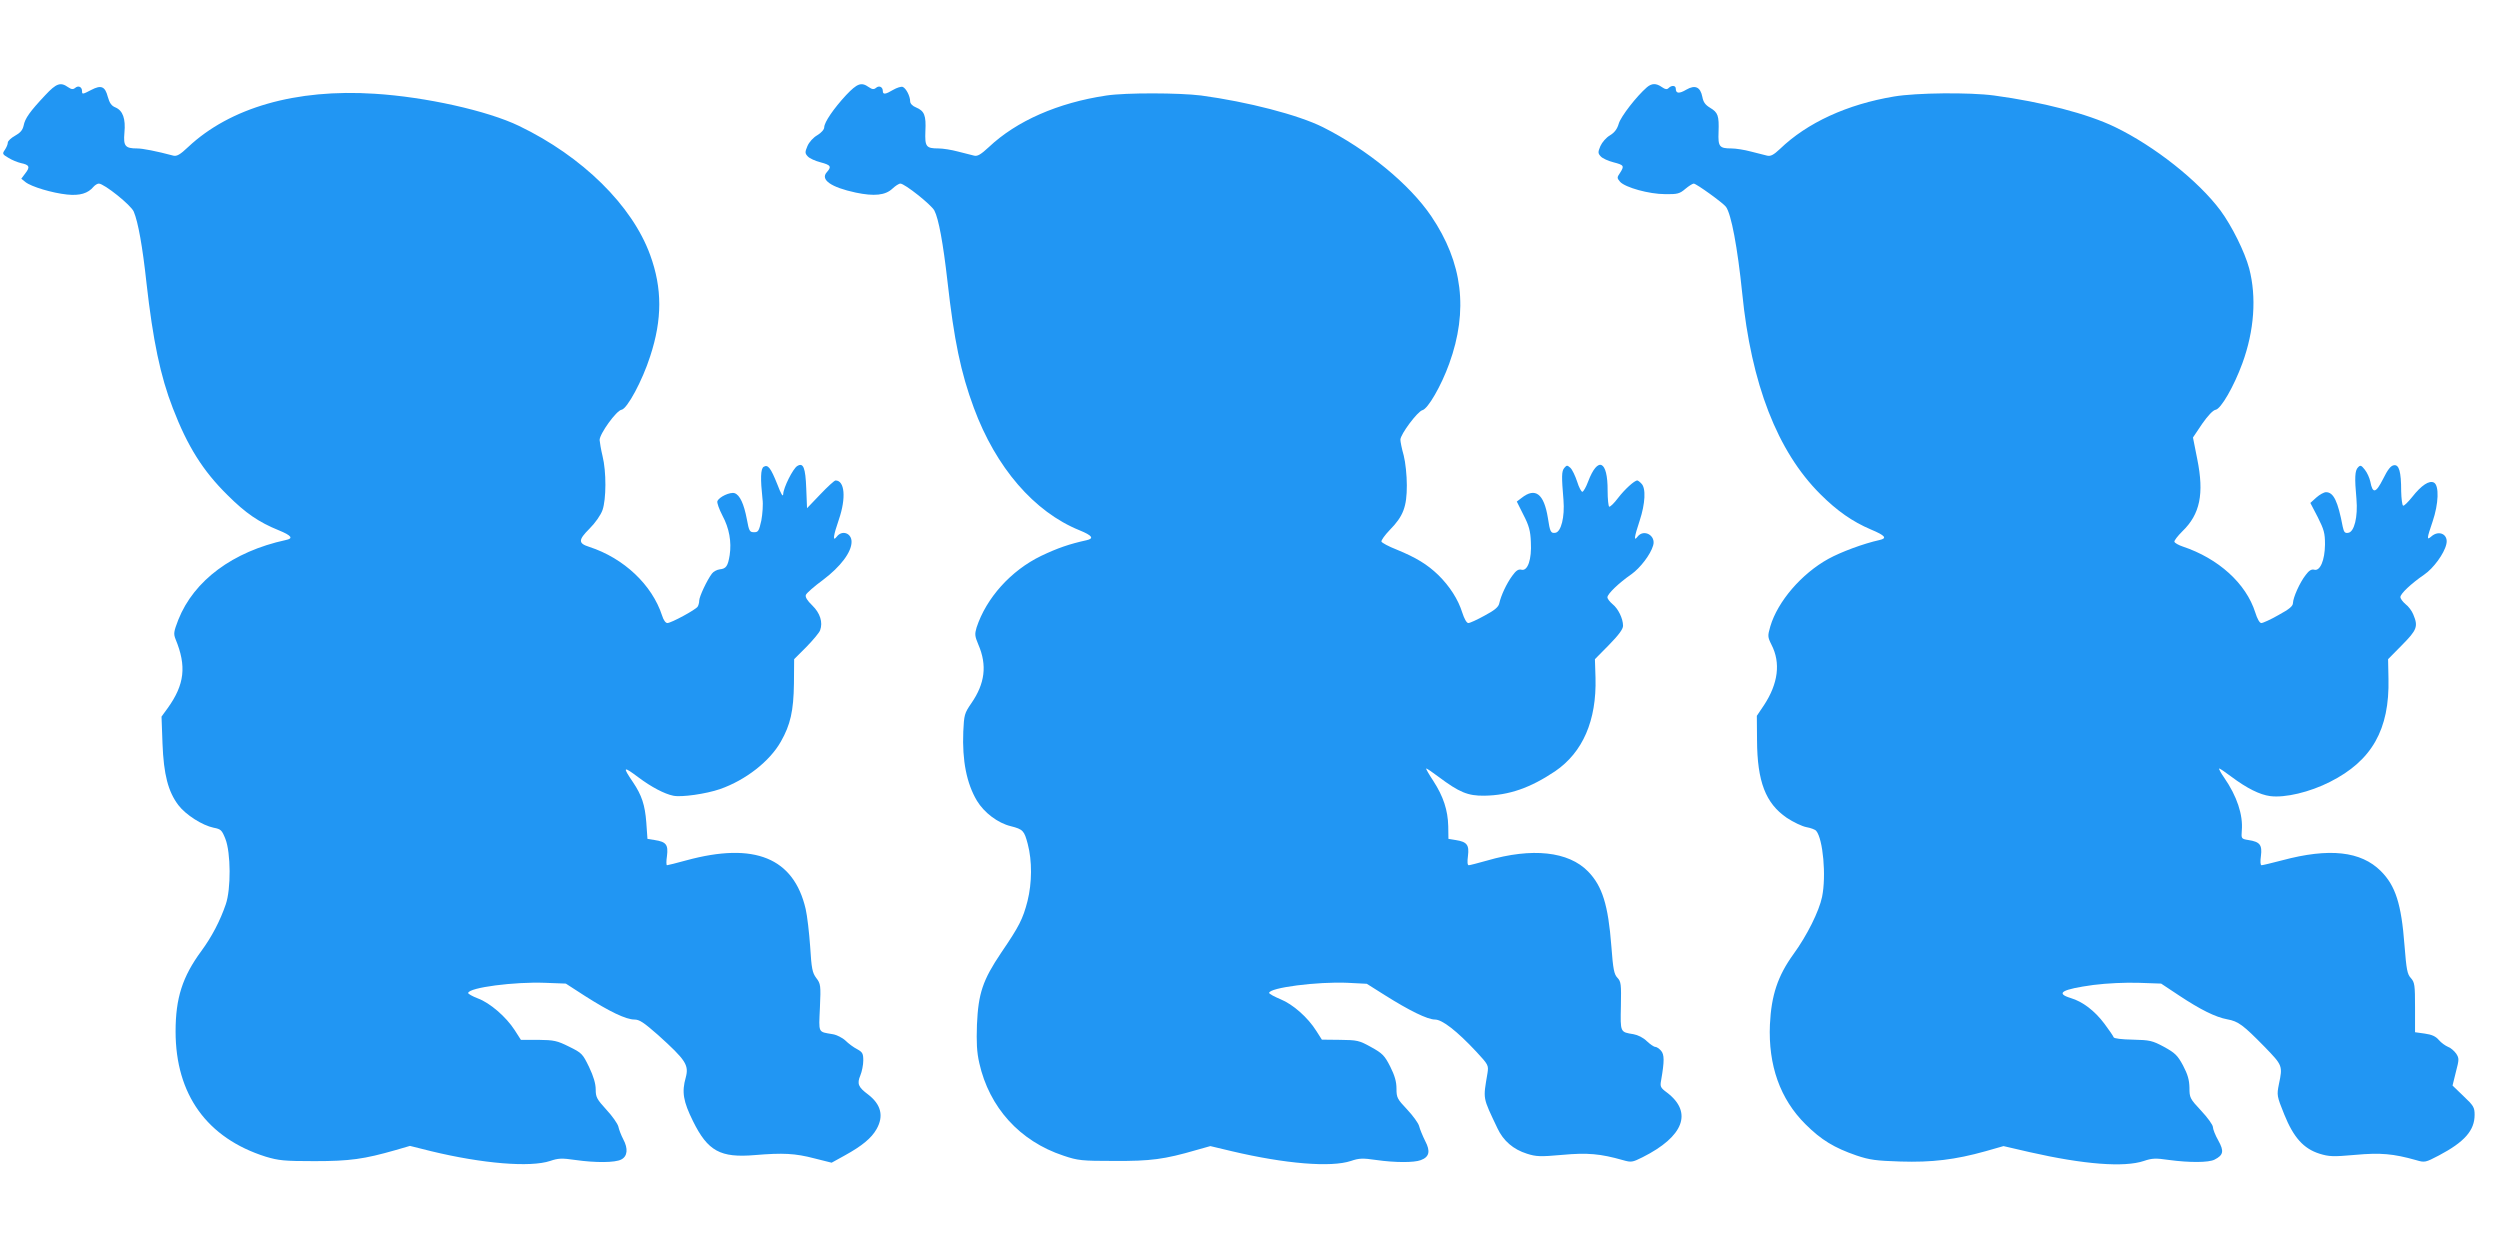 <?xml version="1.0" standalone="no"?>
<!DOCTYPE svg PUBLIC "-//W3C//DTD SVG 20010904//EN"
 "http://www.w3.org/TR/2001/REC-SVG-20010904/DTD/svg10.dtd">
<svg version="1.0" xmlns="http://www.w3.org/2000/svg"
 width="1280pt" height="640pt" viewBox="0 0 1280 640"
 preserveAspectRatio="xMidYMid meet">
<g transform="translate(0,640) scale(0.1,-0.1)"
fill="#2196f3" stroke="none">
<path d="M232 5913 c-79 -84 -104 -119 -111 -156 -5 -23 -17 -37 -44 -52 -20
-11 -37 -27 -37 -35 0 -9 -7 -25 -15 -37 -14 -20 -13 -23 18 -41 17 -11 47
-23 64 -27 44 -9 48 -20 23 -52 l-21 -28 21 -17 c30 -24 137 -56 213 -64 66
-7 108 6 136 40 8 9 20 16 27 16 27 0 166 -111 179 -144 22 -52 45 -179 65
-365 33 -293 71 -477 135 -641 75 -195 154 -321 280 -445 93 -93 161 -139 262
-180 66 -27 77 -42 36 -50 -271 -59 -470 -207 -550 -408 -24 -62 -25 -72 -14
-100 57 -138 46 -232 -40 -352 l-32 -44 5 -138 c6 -159 29 -246 81 -315 38
-50 123 -104 181 -116 37 -7 42 -12 60 -57 28 -71 29 -257 2 -335 -29 -85 -72
-167 -125 -239 -97 -132 -132 -241 -132 -412 0 -323 161 -546 461 -641 67 -20
94 -23 250 -23 181 0 253 10 417 57 l72 21 108 -27 c264 -64 508 -84 610 -50
41 14 60 15 128 5 105 -15 204 -14 235 2 33 16 37 56 11 104 -11 21 -22 50
-25 65 -4 15 -31 54 -61 86 -49 54 -55 64 -55 104 0 29 -11 67 -34 115 -33 68
-37 72 -102 104 -62 31 -78 34 -158 35 l-89 0 -32 50 c-44 68 -126 139 -188
162 -29 11 -51 24 -50 28 4 28 238 58 393 52 l107 -4 99 -64 c124 -79 209
-120 252 -120 26 0 48 -15 121 -79 143 -129 159 -154 142 -218 -21 -74 -13
-122 37 -223 76 -154 140 -189 317 -174 144 12 206 9 305 -17 l88 -22 67 37
c89 49 137 89 163 135 38 67 23 126 -43 177 -51 38 -58 55 -40 98 8 19 15 54
15 76 0 36 -4 43 -31 58 -18 9 -45 29 -60 44 -16 15 -46 30 -66 33 -76 13 -71
3 -65 136 5 114 4 122 -19 152 -20 27 -24 48 -31 161 -5 71 -15 157 -23 192
-61 262 -262 344 -611 249 -51 -14 -95 -25 -99 -25 -4 0 -4 22 0 48 7 57 -4
72 -63 81 l-37 6 -6 85 c-7 89 -23 138 -68 205 -55 81 -51 84 29 24 64 -48
132 -84 177 -93 41 -9 168 9 240 34 131 46 254 142 311 243 49 86 65 157 67
297 l1 125 63 63 c34 35 66 73 70 85 15 41 0 88 -40 127 -26 25 -37 43 -33 54
3 9 43 44 88 77 90 68 146 142 146 195 0 45 -49 62 -76 26 -22 -28 -18 4 11
88 38 111 30 200 -17 200 -6 0 -41 -32 -78 -71 l-68 -71 -4 101 c-4 107 -15
134 -46 115 -22 -13 -71 -111 -72 -144 -1 -17 -11 0 -30 50 -34 85 -48 103
-70 90 -16 -10 -17 -62 -6 -165 4 -27 0 -77 -6 -110 -12 -54 -16 -60 -37 -60
-23 0 -26 6 -37 66 -15 79 -36 125 -63 134 -23 7 -79 -19 -88 -41 -3 -8 9 -41
26 -74 35 -65 47 -134 37 -202 -9 -56 -18 -70 -51 -73 -15 -2 -33 -12 -40 -22
-25 -33 -65 -118 -65 -138 0 -11 -4 -25 -8 -31 -10 -16 -136 -84 -155 -84 -9
0 -20 15 -27 38 -51 157 -195 294 -373 352 -57 18 -57 35 1 93 30 30 58 70 67
96 19 55 20 196 0 276 -8 33 -14 70 -15 82 0 32 86 151 112 155 29 4 107 149
147 274 62 189 62 348 0 518 -92 254 -347 505 -671 661 -161 78 -480 149 -740
165 -403 26 -740 -71 -955 -273 -41 -39 -58 -48 -75 -44 -86 23 -158 37 -186
37 -61 0 -71 12 -65 80 7 72 -8 114 -46 130 -20 8 -30 22 -39 54 -14 54 -34
62 -84 36 -46 -24 -48 -24 -48 -6 0 21 -19 30 -35 16 -11 -9 -19 -8 -37 4 -38
27 -60 19 -116 -41z"/>
<path d="M4332 5913 c-63 -68 -112 -139 -112 -165 0 -11 -15 -28 -35 -40 -21
-12 -42 -35 -51 -56 -13 -31 -13 -37 2 -53 9 -10 38 -23 65 -30 53 -14 58 -22
32 -51 -34 -38 22 -77 148 -104 95 -20 152 -14 188 20 15 14 33 26 41 26 22 0
158 -108 174 -138 22 -42 45 -168 67 -362 34 -303 68 -467 135 -648 113 -306
309 -533 541 -627 66 -27 76 -42 36 -51 -87 -19 -148 -40 -232 -80 -155 -75
-281 -215 -331 -367 -10 -34 -9 -44 9 -87 46 -106 34 -200 -36 -301 -35 -51
-37 -59 -41 -145 -6 -148 17 -265 70 -354 37 -61 107 -114 173 -130 63 -16 69
-23 87 -91 23 -87 22 -199 -1 -292 -24 -93 -43 -130 -135 -265 -94 -140 -117
-207 -124 -368 -3 -92 -1 -140 12 -197 51 -227 207 -400 431 -474 74 -25 93
-27 260 -27 187 -1 256 8 421 56 l71 20 109 -26 c275 -65 509 -84 611 -50 41
14 60 15 128 5 98 -14 195 -14 229 -1 44 16 51 45 23 98 -13 26 -27 60 -31 76
-4 16 -32 54 -62 86 -50 53 -54 60 -54 106 0 36 -9 67 -32 113 -29 57 -40 68
-98 100 -61 34 -71 36 -159 37 l-93 1 -28 44 c-44 70 -120 137 -184 163 -31
13 -57 27 -58 32 -1 27 248 59 402 52 l98 -5 92 -58 c127 -80 219 -125 257
-125 37 0 112 -58 212 -165 61 -66 63 -69 57 -109 -23 -138 -26 -120 51 -283
30 -64 81 -108 151 -130 47 -15 68 -16 180 -6 130 12 196 6 312 -27 42 -12 48
-11 100 15 211 106 258 230 125 331 -34 25 -36 31 -30 63 17 98 17 132 -1 152
-9 10 -22 19 -29 19 -7 0 -26 13 -43 29 -18 18 -46 32 -69 36 -68 11 -67 8
-64 144 2 112 1 125 -18 145 -17 18 -22 43 -31 163 -16 209 -46 306 -119 381
-100 103 -287 123 -517 56 -46 -13 -89 -24 -94 -24 -7 0 -8 18 -4 48 7 56 -5
72 -63 81 l-37 6 -1 65 c-2 82 -25 152 -76 231 -22 33 -39 63 -37 64 2 2 30
-17 63 -42 107 -80 150 -98 235 -97 127 2 235 40 362 125 142 97 213 260 207
479 l-3 95 72 73 c50 51 72 81 72 98 0 37 -25 88 -54 111 -14 12 -26 27 -26
35 0 17 58 73 123 118 45 32 98 101 111 147 16 51 -48 87 -80 45 -20 -26 -17
-3 11 82 29 88 33 167 9 190 -8 9 -18 16 -21 16 -15 0 -65 -46 -98 -89 -21
-28 -42 -48 -46 -45 -4 2 -8 39 -8 82 1 155 -50 178 -100 46 -10 -27 -23 -50
-29 -52 -5 -1 -18 22 -27 52 -10 30 -25 62 -35 71 -16 14 -18 14 -31 -1 -14
-17 -14 -44 -4 -164 7 -87 -12 -164 -42 -168 -23 -3 -27 4 -38 77 -20 123 -64
157 -134 102 l-25 -19 34 -68 c28 -54 36 -82 38 -139 5 -89 -16 -150 -48 -142
-16 4 -28 -4 -48 -32 -29 -40 -57 -100 -66 -141 -4 -18 -24 -35 -75 -62 -38
-21 -75 -38 -83 -38 -9 0 -21 22 -31 53 -21 68 -65 136 -123 193 -56 54 -113
89 -213 130 -41 16 -76 35 -78 41 -2 6 17 33 43 60 69 70 87 119 87 228 0 51
-7 118 -16 153 -10 35 -17 71 -17 81 0 27 88 145 113 151 28 7 96 124 137 238
99 273 69 517 -92 755 -111 164 -328 342 -555 456 -126 63 -386 130 -623 162
-113 14 -385 15 -485 0 -248 -37 -460 -130 -602 -264 -41 -38 -58 -48 -75 -44
-13 3 -50 13 -83 21 -33 9 -78 16 -100 16 -64 0 -70 9 -67 89 4 80 -5 103 -48
121 -18 7 -30 20 -30 31 0 27 -21 67 -38 74 -8 3 -30 -4 -49 -15 -40 -24 -53
-25 -53 -6 0 21 -19 30 -35 16 -11 -9 -19 -8 -37 4 -38 27 -59 19 -116 -41z"/>
<path d="M8432 5953 c-53 -46 -133 -149 -144 -186 -8 -28 -22 -46 -45 -60 -19
-11 -40 -35 -49 -55 -13 -31 -13 -37 2 -53 9 -10 38 -23 65 -30 54 -14 57 -18
33 -55 -16 -23 -15 -26 1 -45 27 -29 148 -63 231 -63 62 -1 74 2 103 27 18 15
37 27 43 27 13 0 149 -98 165 -119 27 -37 59 -207 83 -441 46 -465 180 -811
400 -1030 86 -86 165 -141 259 -181 74 -31 85 -45 44 -54 -82 -18 -197 -61
-261 -96 -138 -76 -260 -218 -298 -346 -14 -49 -14 -54 6 -94 48 -93 34 -199
-38 -309 l-37 -55 1 -125 c1 -212 44 -323 152 -397 33 -22 79 -44 101 -48 22
-4 44 -12 50 -19 35 -42 52 -231 30 -338 -15 -73 -77 -198 -147 -294 -80 -111
-113 -210 -120 -360 -9 -208 52 -381 182 -510 81 -81 148 -121 261 -160 68
-23 101 -27 225 -31 161 -5 280 9 437 53 l91 26 134 -31 c277 -63 484 -79 585
-45 41 14 60 15 128 5 104 -14 204 -14 234 2 45 23 49 43 19 97 -16 28 -28 59
-28 70 0 10 -27 48 -60 83 -58 62 -60 67 -60 118 -1 41 -9 68 -33 114 -28 52
-41 64 -97 95 -60 32 -72 35 -160 37 -58 1 -96 6 -98 12 -2 6 -23 37 -47 69
-50 67 -112 114 -173 132 -81 25 -44 45 116 67 72 9 161 13 232 11 l115 -4 92
-61 c110 -73 187 -111 247 -122 56 -10 81 -29 189 -139 94 -97 95 -98 75 -193
-11 -56 -11 -60 27 -154 48 -119 99 -176 181 -202 49 -15 69 -16 182 -6 131
12 196 6 313 -27 44 -13 47 -12 116 24 131 69 183 128 183 208 0 38 -5 47 -57
96 l-56 54 17 69 c17 65 17 70 2 94 -10 14 -28 30 -42 35 -14 6 -35 21 -47 35
-16 19 -36 28 -72 33 l-50 7 0 127 c0 115 -2 128 -21 150 -19 20 -23 43 -33
168 -16 212 -46 305 -121 380 -102 102 -264 120 -506 55 -53 -14 -100 -25
-105 -25 -6 0 -7 20 -3 48 7 56 -5 72 -64 81 -37 6 -37 7 -34 49 7 80 -25 176
-90 270 -17 24 -28 45 -26 47 2 2 30 -17 63 -42 79 -59 145 -92 198 -99 76
-10 203 20 307 73 214 108 305 268 299 528 l-2 100 71 72 c77 78 84 95 58 157
-7 18 -25 42 -40 53 -14 12 -26 28 -26 36 0 17 55 69 122 115 47 32 102 107
113 155 13 50 -37 76 -77 40 -24 -21 -23 -11 7 77 31 91 34 184 7 199 -24 13
-64 -13 -112 -74 -21 -26 -41 -46 -46 -44 -5 2 -9 36 -10 74 0 101 -11 137
-37 133 -16 -2 -32 -22 -56 -71 -37 -73 -53 -76 -65 -13 -4 19 -16 46 -28 61
-18 23 -23 25 -35 12 -16 -16 -18 -52 -8 -162 8 -91 -11 -169 -42 -173 -17 -3
-22 3 -28 30 -25 132 -47 178 -86 178 -10 0 -32 -12 -49 -27 l-31 -28 38 -73
c32 -64 37 -81 37 -140 -1 -81 -25 -137 -55 -129 -14 4 -27 -4 -44 -27 -31
-40 -64 -115 -65 -143 0 -16 -17 -31 -74 -62 -40 -23 -80 -41 -88 -41 -9 0
-21 22 -31 54 -47 149 -189 277 -372 338 -21 7 -40 18 -42 24 -2 6 17 30 41
54 90 87 112 191 76 369 l-22 111 47 70 c30 43 56 70 69 72 27 4 94 120 137
238 61 167 73 339 35 485 -23 86 -89 218 -147 297 -113 152 -338 330 -541 428
-141 68 -373 128 -618 161 -128 17 -398 14 -512 -5 -240 -40 -445 -134 -585
-269 -32 -30 -47 -38 -65 -34 -13 3 -50 13 -83 21 -33 9 -78 16 -100 16 -62 0
-69 9 -66 84 3 84 -3 100 -43 124 -25 15 -35 29 -40 56 -10 51 -37 63 -82 37
-37 -22 -54 -20 -54 5 0 17 -21 19 -37 3 -8 -8 -17 -7 -34 5 -30 21 -52 20
-77 -1z"/>
</g>
</svg>
